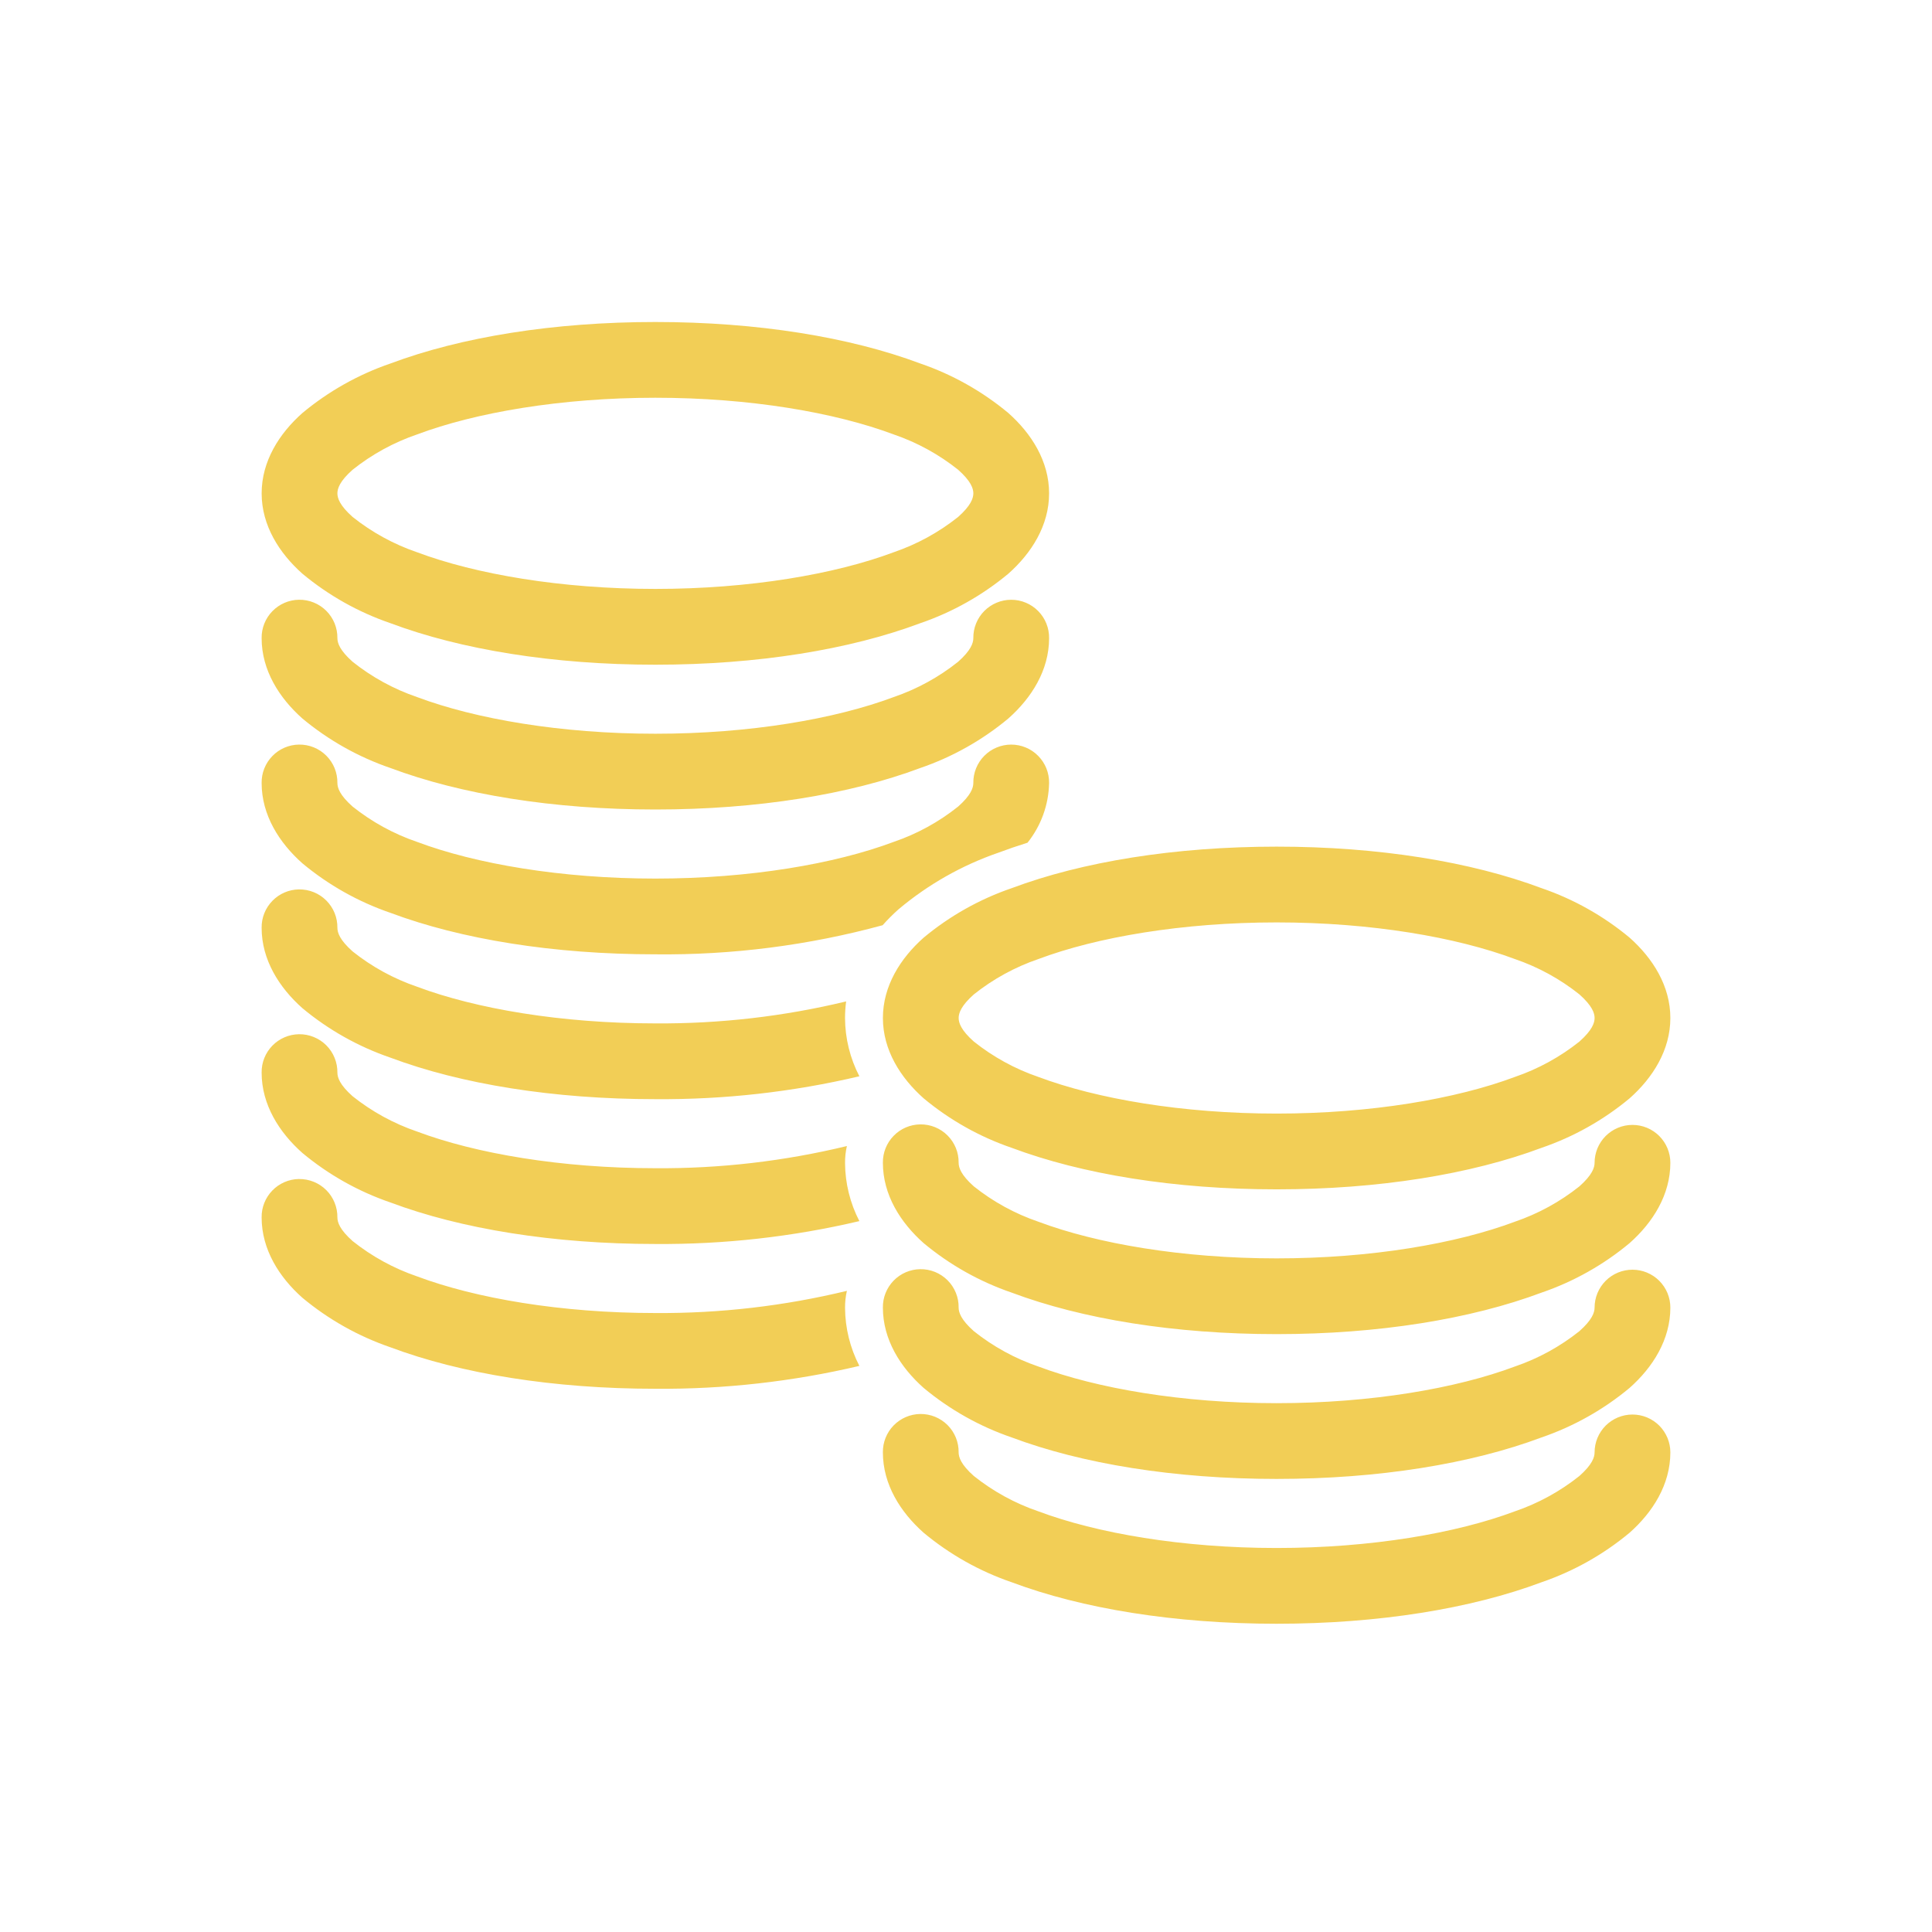 <svg width="96" height="96" viewBox="0 0 96 96" fill="none" xmlns="http://www.w3.org/2000/svg">
<g clip-path="url(#clip0_879_6803)">
<path d="M32.565 16C27.49 16 22.895 16.752 19.401 18.062C17.804 18.609 16.321 19.444 15.024 20.524C13.874 21.544 13.001 22.92 13.001 24.515C13.001 26.109 13.876 27.485 15.024 28.505C16.321 29.585 17.804 30.419 19.401 30.966C22.896 32.277 27.492 33.029 32.565 33.029C37.639 33.029 42.235 32.277 45.729 30.966C47.326 30.419 48.809 29.585 50.106 28.505C51.256 27.485 52.129 26.109 52.129 24.515C52.129 22.92 51.254 21.544 50.106 20.524C48.809 19.444 47.326 18.609 45.729 18.062C42.235 16.752 37.639 16 32.565 16ZM32.565 19.764C37.257 19.764 41.502 20.497 44.407 21.587C45.567 21.983 46.65 22.577 47.609 23.341C48.249 23.908 48.365 24.276 48.365 24.513C48.365 24.751 48.249 25.119 47.609 25.687C46.65 26.451 45.567 27.044 44.407 27.441C41.502 28.53 37.257 29.263 32.565 29.263C27.873 29.263 23.628 28.53 20.723 27.441C19.563 27.044 18.48 26.451 17.521 25.687C16.881 25.119 16.765 24.751 16.765 24.513C16.765 24.276 16.881 23.908 17.521 23.341C18.48 22.577 19.563 21.983 20.723 21.587C23.628 20.497 27.873 19.764 32.565 19.764ZM14.855 29.801C14.356 29.808 13.88 30.014 13.533 30.371C13.185 30.729 12.993 31.211 13 31.71C13 33.303 13.875 34.68 15.023 35.7C16.32 36.78 17.803 37.615 19.4 38.162C22.895 39.472 27.491 40.224 32.565 40.224C37.638 40.224 42.234 39.472 45.728 38.162C47.325 37.615 48.809 36.78 50.105 35.7C51.255 34.681 52.129 33.304 52.129 31.71C52.132 31.46 52.086 31.213 51.993 30.982C51.9 30.75 51.761 30.54 51.586 30.362C51.411 30.185 51.203 30.044 50.973 29.948C50.743 29.851 50.496 29.802 50.246 29.802C49.997 29.802 49.75 29.851 49.52 29.948C49.29 30.044 49.081 30.185 48.906 30.362C48.731 30.54 48.593 30.75 48.5 30.982C48.407 31.213 48.361 31.46 48.364 31.71C48.364 31.947 48.248 32.315 47.608 32.883C46.65 33.647 45.567 34.24 44.407 34.637C41.502 35.726 37.257 36.459 32.565 36.459C27.873 36.459 23.628 35.726 20.723 34.637C19.563 34.24 18.48 33.647 17.521 32.883C16.881 32.315 16.765 31.947 16.765 31.71C16.768 31.458 16.721 31.208 16.627 30.975C16.532 30.741 16.391 30.53 16.213 30.352C16.035 30.174 15.823 30.033 15.59 29.939C15.356 29.844 15.106 29.797 14.854 29.801H14.855ZM14.855 36.998C14.356 37.005 13.88 37.21 13.533 37.568C13.185 37.926 12.993 38.407 13 38.906C13 40.5 13.875 41.877 15.023 42.896C16.32 43.977 17.803 44.811 19.4 45.358C22.895 46.668 27.491 47.42 32.565 47.42C36.377 47.462 40.178 46.975 43.857 45.974C44.104 45.696 44.367 45.432 44.645 45.185C46.113 43.95 47.797 42.995 49.611 42.369C50.077 42.194 50.559 42.029 51.057 41.874C51.732 41.03 52.108 39.986 52.129 38.906C52.132 38.657 52.086 38.409 51.993 38.178C51.9 37.947 51.761 37.736 51.586 37.559C51.411 37.381 51.203 37.24 50.973 37.144C50.743 37.048 50.496 36.998 50.246 36.998C49.997 36.998 49.75 37.048 49.52 37.144C49.29 37.24 49.081 37.381 48.906 37.559C48.731 37.736 48.593 37.947 48.5 38.178C48.407 38.409 48.361 38.657 48.364 38.906C48.364 39.144 48.248 39.512 47.608 40.079C46.65 40.843 45.567 41.437 44.407 41.833C41.502 42.923 37.257 43.656 32.565 43.656C27.873 43.656 23.628 42.923 20.723 41.833C19.563 41.437 18.48 40.843 17.521 40.079C16.881 39.512 16.765 39.144 16.765 38.906C16.768 38.654 16.721 38.404 16.627 38.171C16.532 37.938 16.391 37.726 16.213 37.548C16.035 37.37 15.823 37.23 15.59 37.135C15.356 37.041 15.106 36.994 14.854 36.998H14.855ZM63.435 42.069C58.36 42.069 53.766 42.821 50.271 44.132C48.674 44.679 47.191 45.513 45.894 46.593C44.744 47.613 43.871 48.99 43.871 50.584C43.871 52.177 44.746 53.554 45.894 54.574C47.191 55.654 48.674 56.488 50.271 57.035C53.766 58.346 58.361 59.098 63.435 59.098C68.509 59.098 73.105 58.346 76.599 57.035C78.196 56.488 79.679 55.654 80.976 54.574C82.126 53.554 82.999 52.177 82.999 50.584C82.999 48.99 82.124 47.613 80.976 46.593C79.679 45.513 78.196 44.679 76.599 44.132C73.106 42.82 68.51 42.069 63.438 42.069H63.435ZM14.855 44.194C14.356 44.201 13.88 44.406 13.533 44.764C13.185 45.122 12.993 45.603 13 46.102C13 47.696 13.875 49.073 15.023 50.093C16.32 51.173 17.803 52.007 19.4 52.554C22.895 53.865 27.491 54.617 32.565 54.617C35.977 54.643 39.38 54.262 42.702 53.48C42.238 52.585 41.993 51.592 41.989 50.584C41.989 50.308 42.008 50.033 42.044 49.76C38.94 50.508 35.757 50.874 32.565 50.852C27.872 50.852 23.627 50.119 20.722 49.029C19.562 48.633 18.479 48.04 17.521 47.276C16.881 46.708 16.765 46.34 16.765 46.103C16.768 45.851 16.721 45.601 16.627 45.368C16.532 45.135 16.391 44.923 16.213 44.745C16.035 44.567 15.823 44.426 15.59 44.332C15.356 44.237 15.106 44.191 14.854 44.194L14.855 44.194ZM63.435 45.834C68.127 45.834 72.372 46.567 75.277 47.656C76.437 48.053 77.52 48.646 78.479 49.41C79.119 49.978 79.235 50.346 79.235 50.583C79.235 50.821 79.119 51.189 78.479 51.756C77.52 52.52 76.437 53.114 75.277 53.511C72.372 54.6 68.127 55.333 63.435 55.333C58.743 55.333 54.498 54.6 51.593 53.511C50.433 53.114 49.35 52.52 48.391 51.756C47.751 51.189 47.635 50.821 47.635 50.583C47.635 50.346 47.751 49.978 48.391 49.41C49.35 48.646 50.433 48.053 51.593 47.656C54.499 46.565 58.744 45.834 63.438 45.834H63.435ZM14.855 51.39C14.356 51.397 13.88 51.602 13.532 51.96C13.184 52.318 12.993 52.799 13 53.298C13 54.892 13.875 56.269 15.023 57.288C16.32 58.369 17.803 59.203 19.4 59.75C22.895 61.061 27.491 61.813 32.565 61.813C35.977 61.839 39.38 61.458 42.702 60.676C42.241 59.786 41.997 58.799 41.99 57.797C41.987 57.51 42.018 57.225 42.082 56.946C38.967 57.7 35.77 58.071 32.565 58.048C27.872 58.048 23.627 57.315 20.722 56.225C19.562 55.829 18.479 55.236 17.521 54.472C16.881 53.904 16.765 53.536 16.765 53.299C16.768 53.047 16.721 52.797 16.626 52.564C16.532 52.331 16.391 52.118 16.213 51.941C16.035 51.763 15.823 51.622 15.589 51.528C15.356 51.433 15.106 51.386 14.854 51.39L14.855 51.39ZM45.725 55.87C45.226 55.877 44.75 56.082 44.403 56.44C44.055 56.798 43.863 57.279 43.87 57.778C43.87 59.372 44.745 60.749 45.893 61.768C47.19 62.849 48.673 63.683 50.27 64.23C53.765 65.541 58.361 66.292 63.434 66.292C68.508 66.292 73.104 65.54 76.598 64.23C78.195 63.683 79.679 62.849 80.975 61.768C82.125 60.749 82.999 59.372 82.999 57.778C82.999 57.531 82.95 57.286 82.856 57.058C82.761 56.829 82.622 56.622 82.448 56.447C82.273 56.272 82.065 56.134 81.837 56.039C81.608 55.944 81.364 55.896 81.117 55.896C80.869 55.896 80.625 55.944 80.396 56.039C80.168 56.134 79.96 56.272 79.785 56.447C79.611 56.622 79.472 56.829 79.377 57.058C79.283 57.286 79.234 57.531 79.234 57.778C79.234 58.016 79.118 58.384 78.478 58.951C77.519 59.715 76.436 60.308 75.276 60.705C72.371 61.794 68.127 62.528 63.434 62.528C58.742 62.528 54.497 61.795 51.592 60.705C50.432 60.308 49.349 59.715 48.39 58.951C47.75 58.383 47.634 58.015 47.634 57.778C47.638 57.526 47.591 57.276 47.496 57.043C47.401 56.81 47.261 56.598 47.082 56.42C46.904 56.242 46.692 56.102 46.459 56.007C46.225 55.913 45.976 55.866 45.724 55.87H45.725ZM14.855 58.584C14.356 58.592 13.88 58.797 13.533 59.155C13.185 59.513 12.993 59.994 13 60.493C13 62.087 13.875 63.464 15.023 64.483C16.32 65.564 17.803 66.398 19.4 66.946C22.895 68.256 27.491 69.007 32.565 69.007C35.977 69.034 39.38 68.653 42.702 67.871C42.241 66.981 41.997 65.995 41.99 64.992C41.987 64.706 42.018 64.421 42.082 64.141C38.966 64.896 35.77 65.266 32.565 65.244C27.872 65.244 23.627 64.511 20.722 63.422C19.562 63.025 18.479 62.432 17.521 61.668C16.881 61.1 16.765 60.732 16.765 60.495C16.768 60.243 16.721 59.993 16.626 59.759C16.532 59.526 16.391 59.314 16.213 59.136C16.035 58.958 15.823 58.818 15.589 58.723C15.356 58.629 15.106 58.582 14.854 58.586L14.855 58.584ZM45.725 63.065C45.226 63.072 44.75 63.277 44.403 63.635C44.055 63.993 43.863 64.474 43.87 64.973C43.87 66.567 44.745 67.944 45.893 68.963C47.19 70.043 48.673 70.878 50.27 71.425C53.765 72.736 58.361 73.487 63.434 73.487C68.508 73.487 73.104 72.735 76.598 71.425C78.195 70.878 79.679 70.043 80.975 68.963C82.125 67.944 82.999 66.567 82.999 64.973C82.999 64.726 82.95 64.481 82.856 64.253C82.761 64.024 82.622 63.817 82.448 63.642C82.273 63.467 82.065 63.329 81.837 63.234C81.608 63.139 81.364 63.091 81.117 63.091C80.869 63.091 80.625 63.139 80.396 63.234C80.168 63.329 79.96 63.467 79.785 63.642C79.611 63.817 79.472 64.024 79.377 64.253C79.283 64.481 79.234 64.726 79.234 64.973C79.234 65.211 79.118 65.579 78.478 66.146C77.519 66.91 76.436 67.504 75.276 67.9C72.371 68.99 68.127 69.723 63.434 69.723C58.742 69.723 54.497 68.99 51.592 67.9C50.432 67.504 49.349 66.91 48.39 66.146C47.75 65.579 47.634 65.211 47.634 64.973C47.638 64.721 47.591 64.471 47.496 64.238C47.401 64.005 47.261 63.793 47.082 63.615C46.904 63.437 46.692 63.297 46.459 63.202C46.225 63.108 45.976 63.061 45.724 63.065H45.725ZM45.725 70.26C45.226 70.268 44.75 70.473 44.402 70.831C44.055 71.189 43.863 71.67 43.87 72.169C43.87 73.763 44.745 75.14 45.893 76.159C47.19 77.24 48.673 78.074 50.27 78.621C53.765 79.932 58.361 80.683 63.434 80.683C68.508 80.683 73.104 79.932 76.598 78.621C78.195 78.074 79.679 77.24 80.975 76.159C82.125 75.14 82.999 73.763 82.999 72.169C82.999 71.922 82.95 71.677 82.856 71.449C82.761 71.221 82.622 71.013 82.448 70.838C82.273 70.664 82.065 70.525 81.837 70.43C81.608 70.336 81.364 70.287 81.117 70.287C80.869 70.287 80.625 70.336 80.396 70.43C80.168 70.525 79.96 70.664 79.785 70.838C79.611 71.013 79.472 71.221 79.377 71.449C79.283 71.677 79.234 71.922 79.234 72.169C79.234 72.407 79.118 72.775 78.478 73.342C77.519 74.106 76.436 74.7 75.276 75.096C72.371 76.186 68.127 76.919 63.434 76.919C58.742 76.919 54.497 76.186 51.592 75.096C50.432 74.7 49.349 74.106 48.39 73.342C47.75 72.775 47.634 72.407 47.634 72.169C47.638 71.918 47.591 71.668 47.496 71.434C47.401 71.201 47.261 70.989 47.083 70.811C46.904 70.633 46.692 70.493 46.459 70.398C46.226 70.304 45.976 70.257 45.724 70.26H45.725Z" fill="#F2CE56"/>
</g>
<defs>
<clipPath id="clip0_879_6803">
<rect width="70" height="64.686" fill="white" transform="translate(13 16)"/>
</clipPath>
</defs>
</svg>
